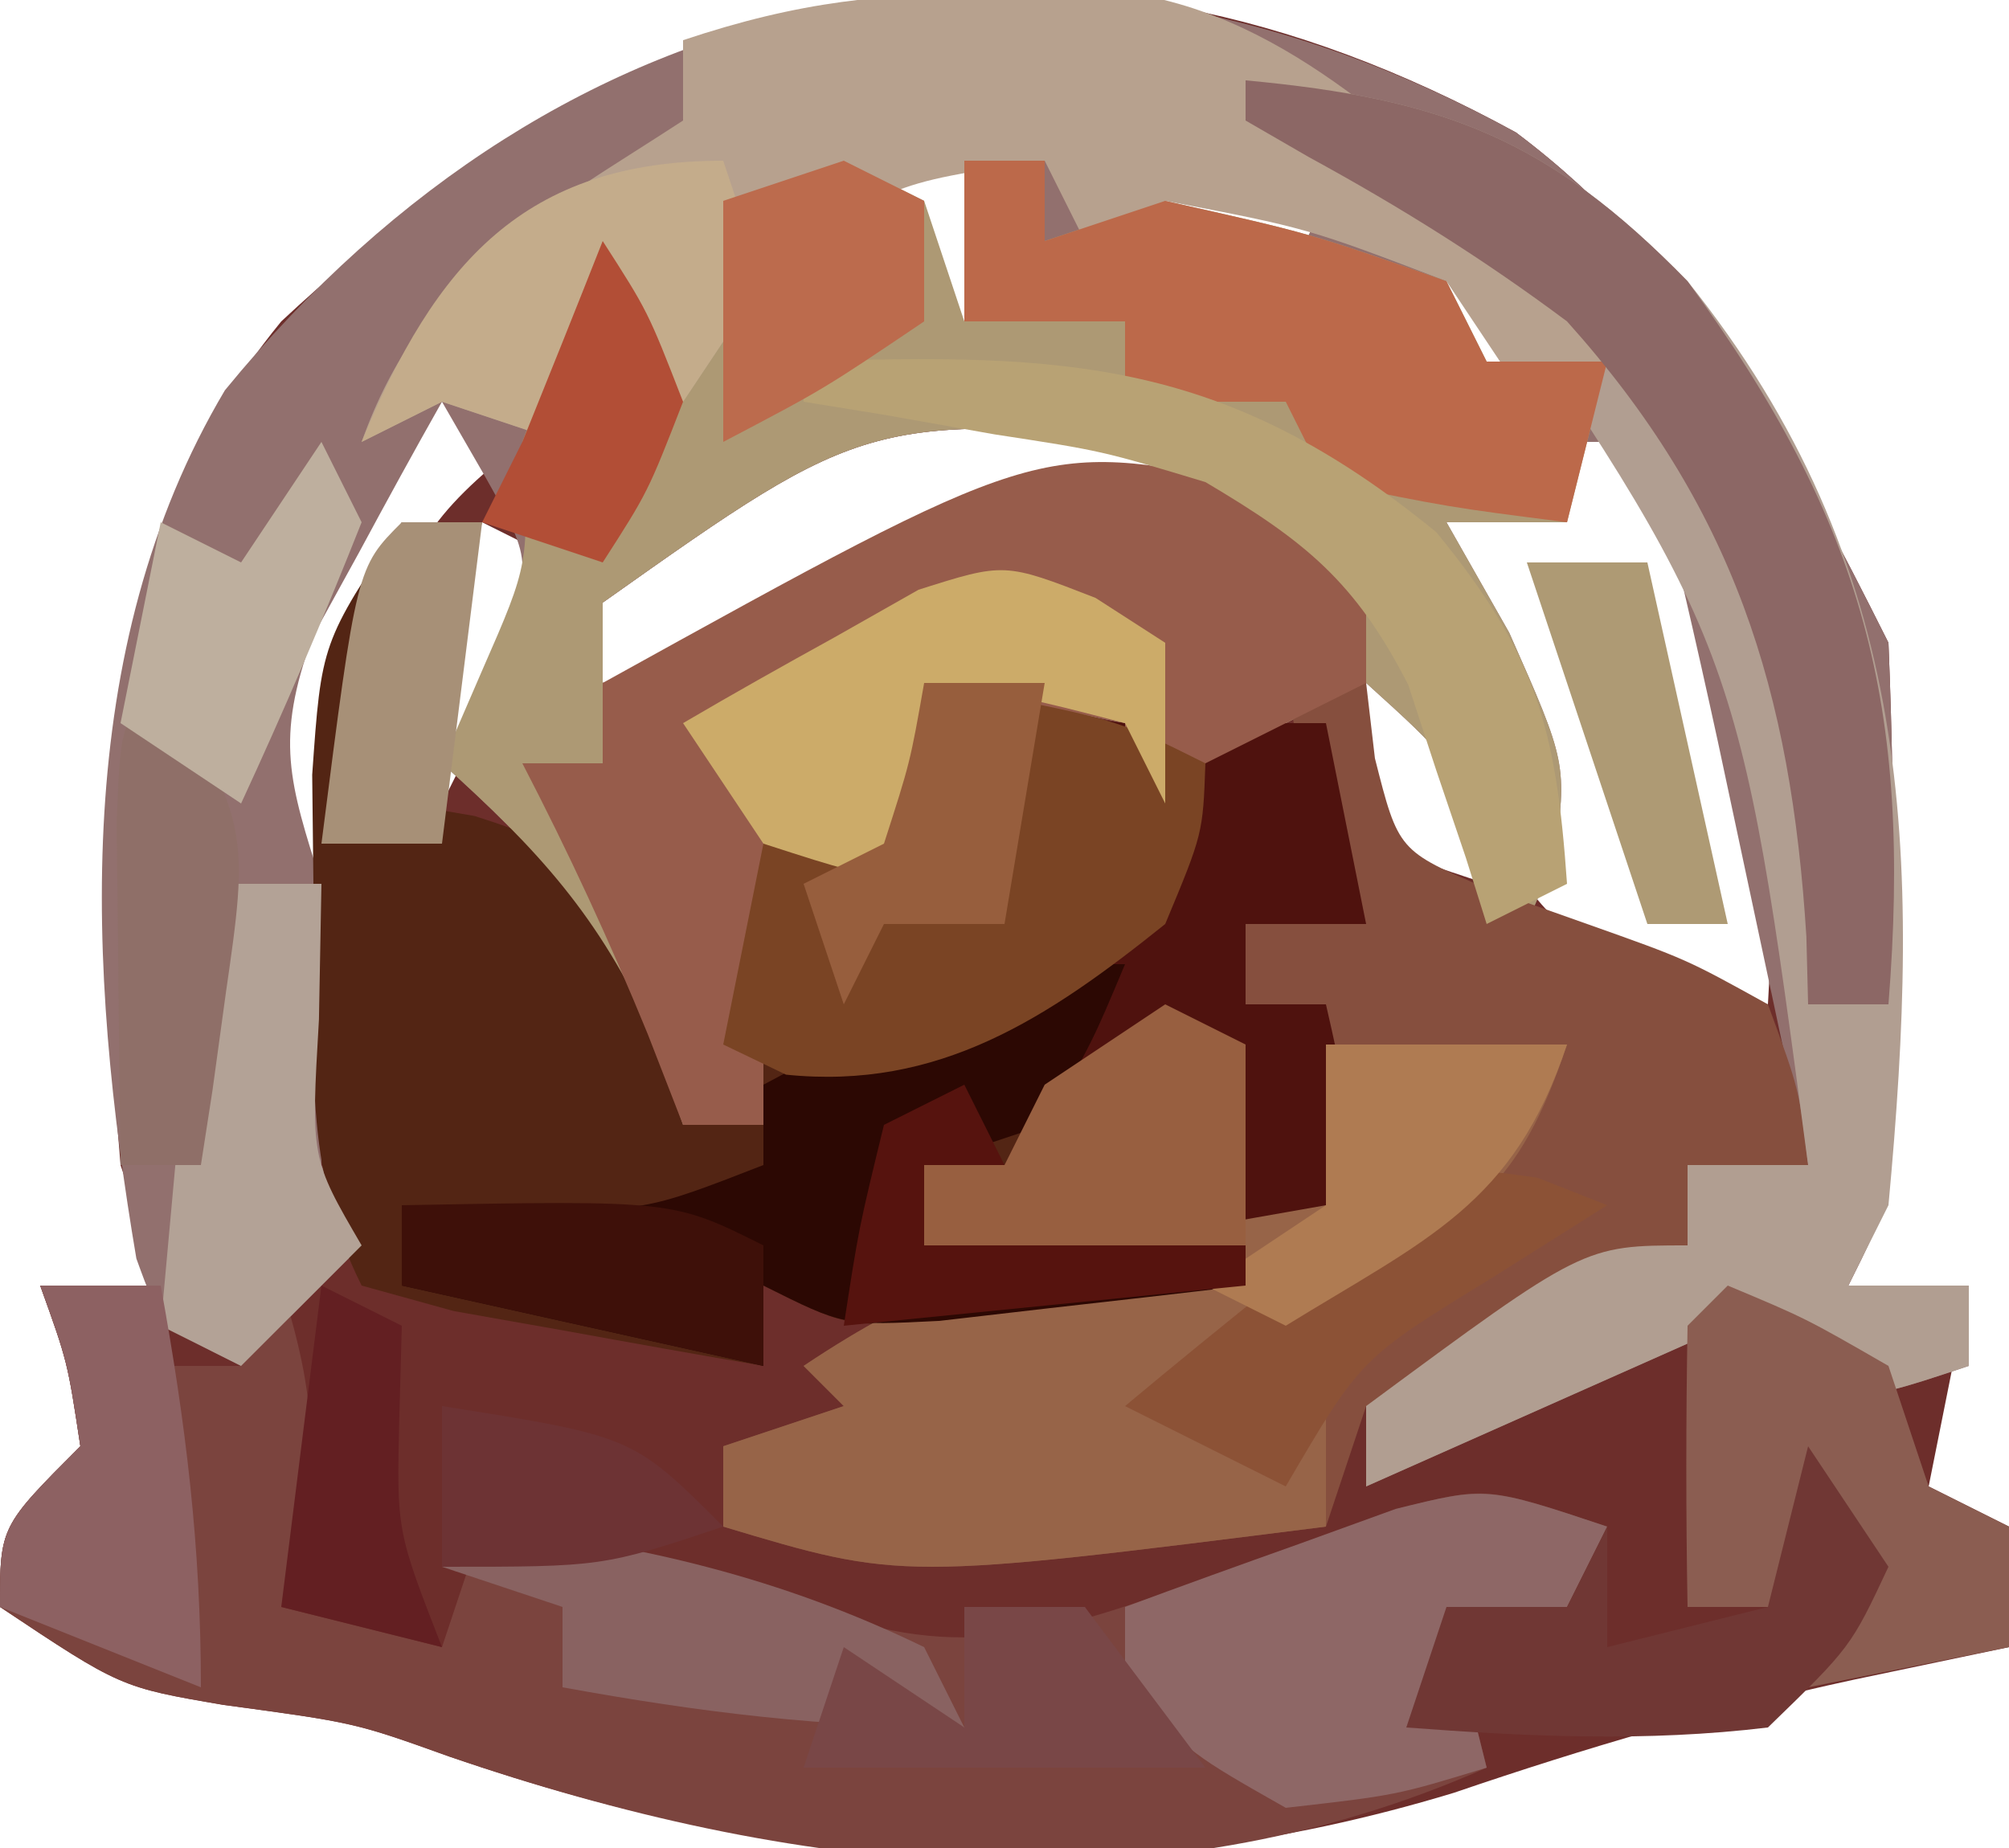 <svg xmlns="http://www.w3.org/2000/svg" width="50" height="46"><path d="M0 0 C4.401 3.302 6.848 7.86 9.27 12.703 C9.367 15.035 9.399 17.369 9.395 19.703 C9.398 21.59 9.398 21.59 9.402 23.516 C9.27 26.703 9.27 26.703 8.27 28.703 C9.26 28.703 10.25 28.703 11.27 28.703 C10.94 30.353 10.61 32.003 10.27 33.703 C11.26 34.198 11.26 34.198 12.27 34.703 C12.27 35.693 12.27 36.683 12.27 37.703 C10.991 37.971 9.712 38.239 8.395 38.516 C4.986 39.255 1.755 40.2 -1.543 41.328 C-10.113 43.932 -18.146 43.313 -26.539 40.43 C-28.902 39.583 -28.902 39.583 -32.168 39.141 C-34.73 38.703 -34.73 38.703 -37.73 36.703 C-37.73 34.703 -37.73 34.703 -35.73 32.703 C-36.049 30.595 -36.049 30.595 -36.73 28.703 C-35.74 28.703 -34.75 28.703 -33.73 28.703 C-34.06 27.713 -34.39 26.723 -34.73 25.703 C-35.362 18.132 -35.746 10.836 -30.73 4.703 C-21.53 -3.883 -11.338 -6.214 0 0 Z M-14.73 -0.297 C-15.06 0.363 -15.39 1.023 -15.73 1.703 C-15.4 2.693 -15.07 3.683 -14.73 4.703 C-15.72 5.198 -15.72 5.198 -16.73 5.703 C-14.42 5.703 -12.11 5.703 -9.73 5.703 C-11.05 5.373 -12.37 5.043 -13.73 4.703 C-13.73 3.383 -13.73 2.063 -13.73 0.703 C-13.07 0.373 -12.41 0.043 -11.73 -0.297 C-12.72 -0.297 -13.71 -0.297 -14.73 -0.297 Z M-11.73 0.703 C-10.73 2.703 -10.73 2.703 -10.73 2.703 Z M-8.73 0.703 C-8.73 1.363 -8.73 2.023 -8.73 2.703 C-7.74 3.033 -6.75 3.363 -5.73 3.703 C-5.4 3.043 -5.07 2.383 -4.73 1.703 C-6.05 1.373 -7.37 1.043 -8.73 0.703 Z M-1.73 3.703 C-2.06 4.363 -2.39 5.023 -2.73 5.703 C-1.74 6.033 -0.75 6.363 0.27 6.703 C-0.06 5.713 -0.39 4.723 -0.73 3.703 C-1.06 3.703 -1.39 3.703 -1.73 3.703 Z M-26.73 5.703 C-30.155 10.674 -31.871 13.847 -31.793 19.891 C-31.784 20.792 -31.775 21.693 -31.766 22.621 C-31.754 23.308 -31.742 23.995 -31.73 24.703 C-31.4 24.703 -31.07 24.703 -30.73 24.703 C-29.278 19.093 -29.278 19.093 -28.293 13.391 C-27.686 10.492 -27.027 9.5 -24.73 7.703 C-25.39 7.043 -26.05 6.383 -26.73 5.703 Z M-22.73 11.703 C-22.73 12.363 -22.73 13.023 -22.73 13.703 C-21.926 13.435 -21.122 13.167 -20.293 12.891 C-14.012 10.797 -14.012 10.797 -7.73 8.703 C-7.73 8.373 -7.73 8.043 -7.73 7.703 C-16.105 7.01 -16.105 7.01 -22.73 11.703 Z M1.27 7.703 C1.27 8.363 1.27 9.023 1.27 9.703 C0.28 9.703 -0.71 9.703 -1.73 9.703 C-1.448 11.163 -1.154 12.621 -0.855 14.078 C-0.612 15.296 -0.612 15.296 -0.363 16.539 C0.136 18.89 0.136 18.89 2.27 20.703 C4.338 21.346 4.338 21.346 6.27 21.703 C6.616 16.049 5.704 12.673 3.27 7.703 C2.61 7.703 1.95 7.703 1.27 7.703 Z M-25.73 9.703 C-26.856 11.536 -26.856 11.536 -27.73 13.703 C-27.4 14.693 -27.07 15.683 -26.73 16.703 C-25.74 14.723 -24.75 12.743 -23.73 10.703 C-24.39 10.373 -25.05 10.043 -25.73 9.703 Z M-3.73 11.703 C-3.73 13.683 -3.73 15.663 -3.73 17.703 C-2.74 18.033 -1.75 18.363 -0.73 18.703 C-1.305 14.772 -1.305 14.772 -3.73 11.703 Z " fill="#6D2E2B" transform="translate(37.73,3.297)"></path><path d="M0 0 C4.401 3.302 6.848 7.86 9.27 12.703 C9.367 15.035 9.399 17.369 9.395 19.703 C9.398 21.59 9.398 21.59 9.402 23.516 C9.27 26.703 9.27 26.703 8.27 28.703 C9.26 28.703 10.25 28.703 11.27 28.703 C11.27 29.363 11.27 30.023 11.27 30.703 C9.395 31.328 9.395 31.328 7.27 31.703 C6.61 31.043 5.95 30.383 5.27 29.703 C2.3 31.023 -0.67 32.343 -3.73 33.703 C-3.73 33.043 -3.73 32.383 -3.73 31.703 C1.681 27.703 1.681 27.703 4.27 27.703 C4.27 27.043 4.27 26.383 4.27 25.703 C5.26 25.703 6.25 25.703 7.27 25.703 C6.791 23.453 6.312 21.203 5.832 18.953 C5.565 17.7 5.298 16.447 5.023 15.156 C4.478 12.658 3.913 10.178 3.27 7.703 C2.61 7.703 1.95 7.703 1.27 7.703 C1.27 8.363 1.27 9.023 1.27 9.703 C0.28 9.703 -0.71 9.703 -1.73 9.703 C-0.957 11.064 -0.957 11.064 -0.168 12.453 C1.27 15.703 1.27 15.703 0.957 18.078 C0.617 18.883 0.617 18.883 0.27 19.703 C-0.019 19.084 -0.308 18.466 -0.605 17.828 C-1.668 15.57 -1.668 15.57 -3.73 13.703 C-5.71 14.693 -7.69 15.683 -9.73 16.703 C-9.73 16.043 -9.73 15.383 -9.73 14.703 C-11.38 14.373 -13.03 14.043 -14.73 13.703 C-14.73 15.353 -14.73 17.003 -14.73 18.703 C-16.05 19.033 -17.37 19.363 -18.73 19.703 C-18.73 21.353 -18.73 23.003 -18.73 24.703 C-19.39 24.703 -20.05 24.703 -20.73 24.703 C-20.978 23.961 -21.225 23.218 -21.48 22.453 C-22.822 19.502 -24.34 17.855 -26.73 15.703 C-26.359 14.961 -25.988 14.218 -25.605 13.453 C-24.419 10.768 -24.419 10.768 -25.676 8.531 C-26.198 7.626 -26.198 7.626 -26.73 6.703 C-27.433 7.945 -28.117 9.197 -28.793 10.453 C-29.176 11.149 -29.559 11.845 -29.953 12.562 C-30.883 15.122 -30.538 16.154 -29.73 18.703 C-29.73 21.036 -29.73 23.37 -29.73 25.703 C-29.4 26.363 -29.07 27.023 -28.73 27.703 C-30.215 29.188 -30.215 29.188 -31.73 30.703 C-33.73 29.703 -33.73 29.703 -34.336 28.031 C-35.56 20.809 -35.973 12.882 -32.133 6.418 C-23.714 -3.877 -11.627 -6.372 0 0 Z M-14.73 -0.297 C-15.06 0.363 -15.39 1.023 -15.73 1.703 C-15.4 2.693 -15.07 3.683 -14.73 4.703 C-15.72 5.198 -15.72 5.198 -16.73 5.703 C-14.42 5.703 -12.11 5.703 -9.73 5.703 C-11.05 5.373 -12.37 5.043 -13.73 4.703 C-13.73 3.383 -13.73 2.063 -13.73 0.703 C-13.07 0.373 -12.41 0.043 -11.73 -0.297 C-12.72 -0.297 -13.71 -0.297 -14.73 -0.297 Z M-11.73 0.703 C-10.73 2.703 -10.73 2.703 -10.73 2.703 Z M-8.73 0.703 C-8.73 1.363 -8.73 2.023 -8.73 2.703 C-7.74 3.033 -6.75 3.363 -5.73 3.703 C-5.4 3.043 -5.07 2.383 -4.73 1.703 C-6.05 1.373 -7.37 1.043 -8.73 0.703 Z M-1.73 3.703 C-2.06 4.363 -2.39 5.023 -2.73 5.703 C-1.74 6.033 -0.75 6.363 0.27 6.703 C-0.06 5.713 -0.39 4.723 -0.73 3.703 C-1.06 3.703 -1.39 3.703 -1.73 3.703 Z M-22.73 11.703 C-22.73 12.363 -22.73 13.023 -22.73 13.703 C-21.926 13.435 -21.122 13.167 -20.293 12.891 C-14.012 10.797 -14.012 10.797 -7.73 8.703 C-7.73 8.373 -7.73 8.043 -7.73 7.703 C-16.105 7.01 -16.105 7.01 -22.73 11.703 Z " fill="#92706E" transform="translate(37.73,3.297)"></path><path d="M0 0 C0.66 0 1.32 0 2 0 C1.34 2.31 0.68 4.62 0 7 C0.598 7.103 1.196 7.206 1.812 7.312 C4.36 8.113 5.415 8.861 7 11 C7 12.32 7 13.64 7 15 C7.66 15 8.32 15 9 15 C8.794 14.216 8.588 13.432 8.375 12.625 C8.251 11.759 8.127 10.893 8 10 C8.66 9.34 9.32 8.68 10 8 C10.66 8 11.32 8 12 8 C12.33 6.68 12.66 5.36 13 4 C13.763 4.165 14.526 4.33 15.312 4.5 C18.036 5.091 18.036 5.091 21 5 C21.66 5 22.32 5 23 5 C23.33 6.65 23.66 8.3 24 10 C23.01 10 22.02 10 21 10 C21 10.66 21 11.32 21 12 C21.66 12 22.32 12 23 12 C23.33 13.65 23.66 15.3 24 17 C20.885 19.076 19.556 19.362 15.938 19.688 C15.06 19.774 14.182 19.86 13.277 19.949 C11 20 11 20 9 19 C9 19.66 9 20.32 9 21 C7.352 20.719 5.707 20.425 4.062 20.125 C3.146 19.963 2.229 19.8 1.285 19.633 C0.154 19.32 0.154 19.32 -1 19 C-2.478 16.044 -2.171 13.35 -2.188 10.062 C-2.202 8.816 -2.216 7.569 -2.23 6.285 C-2 3 -2 3 0 0 Z " fill="#532514" transform="translate(10,13)"></path><path d="M0 0 C0.66 0.33 1.32 0.66 2 1 C2.33 1.99 2.66 2.98 3 4 C3 2.68 3 1.36 3 0 C3.66 0 4.32 0 5 0 C5 0.66 5 1.32 5 2 C5.99 1.67 6.98 1.34 8 1 C11.625 1.812 11.625 1.812 15 3 C15.33 3.66 15.66 4.32 16 5 C16.99 5 17.98 5 19 5 C18.67 6.32 18.34 7.64 18 9 C17.01 9 16.02 9 15 9 C15.773 10.361 15.773 10.361 16.562 11.75 C18 15 18 15 17.688 17.375 C17.347 18.179 17.347 18.179 17 19 C16.711 18.381 16.422 17.762 16.125 17.125 C15.063 14.867 15.063 14.867 13 13 C11.02 13.99 9.04 14.98 7 16 C7 15.34 7 14.68 7 14 C5.35 13.67 3.7 13.34 2 13 C2 14.65 2 16.3 2 18 C0.68 18.33 -0.64 18.66 -2 19 C-2 20.65 -2 22.3 -2 24 C-2.66 24 -3.32 24 -4 24 C-4.371 22.886 -4.371 22.886 -4.75 21.75 C-6.091 18.799 -7.609 17.152 -10 15 C-9.67 14.237 -9.34 13.474 -9 12.688 C-7.826 10.009 -7.826 10.009 -8 7 C-7.374 5.318 -6.712 3.648 -6 2 C-5.34 2.66 -4.68 3.32 -4 4 C-3.67 3.01 -3.34 2.02 -3 1 C-2.01 0.67 -1.02 0.34 0 0 Z M-6 11 C-6 11.66 -6 12.32 -6 13 C-5.196 12.732 -4.391 12.464 -3.562 12.188 C2.719 10.094 2.719 10.094 9 8 C9 7.67 9 7.34 9 7 C0.625 6.307 0.625 6.307 -6 11 Z " fill="#AD9974" transform="translate(21,4)"></path><path d="M0 0 C0.99 0 1.98 0 3 0 C3 0.66 3 1.32 3 2 C3.66 2 4.32 2 5 2 C5.33 1.34 5.66 0.68 6 0 C6.981 3.053 6.981 4.947 6 8 C7.32 8.33 8.64 8.66 10 9 C10.33 8.01 10.66 7.02 11 6 C14.07 6.428 16.714 6.874 19.562 8.125 C23.23 9.442 25.617 8.486 29.211 7.223 C30.008 6.943 30.804 6.663 31.625 6.375 C32.38 6.094 33.136 5.813 33.914 5.523 C36 5 36 5 39 6 C38.67 6.66 38.34 7.32 38 8 C37.01 8 36.02 8 35 8 C35.495 9.98 35.495 9.98 36 12 C27.636 15.717 18.607 14.617 10.191 11.727 C7.829 10.879 7.829 10.879 4.562 10.438 C2 10 2 10 -1 8 C-1 6 -1 6 1 4 C0.681 1.892 0.681 1.892 0 0 Z " fill="#7B443E" transform="translate(1,32)"></path><path d="M0 0 C0.66 0 1.32 0 2 0 C2.072 0.619 2.144 1.238 2.219 1.875 C2.803 4.18 2.803 4.18 5.031 5.125 C5.846 5.414 6.661 5.702 7.5 6 C9.969 6.875 9.969 6.875 12 8 C12.781 10.125 12.781 10.125 13 12 C12.01 12 11.02 12 10 12 C10 12.66 10 13.32 10 14 C4.588 18 4.588 18 2 18 C1.67 18.99 1.34 19.98 1 21 C-9.558 22.333 -9.558 22.333 -14 21 C-14 20.34 -14 19.68 -14 19 C-13.01 18.67 -12.02 18.34 -11 18 C-11.33 17.67 -11.66 17.34 -12 17 C-8.996 14.997 -7.29 14.507 -3.812 13.875 C-2.911 13.707 -2.01 13.54 -1.082 13.367 C-0.395 13.246 0.292 13.125 1 13 C1 11.35 1 9.7 1 8 C0.34 8 -0.32 8 -1 8 C-1 7.34 -1 6.68 -1 6 C-0.34 5.67 0.32 5.34 1 5 C0.67 3.35 0.34 1.7 0 0 Z " fill="#864F3E" transform="translate(32,17)"></path><path d="M0 0 C0.763 0.165 1.526 0.33 2.312 0.5 C5.036 1.091 5.036 1.091 8 1 C8.66 1 9.32 1 10 1 C10.33 2.65 10.66 4.3 11 6 C10.01 6 9.02 6 8 6 C8 6.66 8 7.32 8 8 C8.66 8 9.32 8 10 8 C10.382 9.656 10.714 11.325 11 13 C10 14 10 14 7.715 14.098 C6.34 14.08 6.34 14.08 4.938 14.062 C4.018 14.053 3.099 14.044 2.152 14.035 C1.442 14.024 0.732 14.012 0 14 C0 13.34 0 12.68 0 12 C0.66 12 1.32 12 2 12 C2.33 11.34 2.66 10.68 3 10 C3.66 9.01 4.32 8.02 5 7 C3.639 7.773 3.639 7.773 2.25 8.562 C-1 10 -1 10 -3.375 9.688 C-3.911 9.461 -4.447 9.234 -5 9 C-4.67 7.35 -4.34 5.7 -4 4 C-3.01 4 -2.02 4 -1 4 C-0.67 2.68 -0.34 1.36 0 0 Z " fill="#4F120E" transform="translate(23,17)"></path><path d="M0 0 C1.875 1.375 1.875 1.375 3 3 C3 3.66 3 4.32 3 5 C1.02 5.99 -0.96 6.98 -3 8 C-3 7.34 -3 6.68 -3 6 C-4.65 5.67 -6.3 5.34 -8 5 C-8 6.65 -8 8.3 -8 10 C-9.32 10.33 -10.64 10.66 -12 11 C-12 12.65 -12 14.3 -12 16 C-12.66 16 -13.32 16 -14 16 C-14.433 14.886 -14.433 14.886 -14.875 13.75 C-15.823 11.433 -16.848 9.221 -18 7 C-17.34 7 -16.68 7 -16 7 C-16 6.34 -16 5.68 -16 5 C-5.149 -1.005 -5.149 -1.005 0 0 Z " fill="#975C4B" transform="translate(31,12)"></path><path d="M0 0 C4.917 0.457 7.537 1.448 11 5 C16.662 12.062 16.817 19.207 16 28 C15.67 28.66 15.34 29.32 15 30 C15.99 30 16.98 30 18 30 C18 30.66 18 31.32 18 32 C16.125 32.625 16.125 32.625 14 33 C13.34 32.34 12.68 31.68 12 31 C9.03 32.32 6.06 33.64 3 35 C3 34.34 3 33.68 3 33 C8.412 29 8.412 29 11 29 C11 28.34 11 27.68 11 27 C11.99 27 12.98 27 14 27 C12.276 14.004 12.276 14.004 5.188 3.633 C3.075 2.356 3.075 2.356 0 1 C0 0.67 0 0.34 0 0 Z " fill="#B19E91" transform="translate(31,2)"></path><path d="M0 0 C1.299 -0.021 1.299 -0.021 2.625 -0.043 C6.831 0.365 9.859 3.53 13 6.188 C13.99 7.673 13.99 7.673 15 9.188 C14.01 9.682 14.01 9.682 13 10.188 C12.34 9.197 11.68 8.207 11 7.188 C7.544 5.867 7.544 5.867 4 5.188 C3.01 5.683 3.01 5.683 2 6.188 C1.67 5.527 1.34 4.867 1 4.188 C-2.931 4.762 -2.931 4.762 -6 7.188 C-6.99 8.672 -6.99 8.672 -8 10.188 C-8.66 9.527 -9.32 8.867 -10 8.188 C-10.33 9.178 -10.66 10.168 -11 11.188 C-11.99 10.857 -12.98 10.527 -14 10.188 C-14.99 10.682 -14.99 10.682 -16 11.188 C-14.49 6.96 -11.648 5.566 -8 3.188 C-8 2.527 -8 1.867 -8 1.188 C-5.073 0.212 -3.053 0.023 0 0 Z " fill="#B7A18E" transform="translate(25,-0.188)"></path><path d="M0 0 C1.98 0 3.96 0 6 0 C4.779 3.662 3.632 4.163 0.438 6.188 C-0.389 6.717 -1.215 7.247 -2.066 7.793 C-2.704 8.191 -3.343 8.59 -4 9 C-2.68 9 -1.36 9 0 9 C0 9.99 0 10.98 0 12 C-10.558 13.333 -10.558 13.333 -15 12 C-15 11.34 -15 10.68 -15 10 C-14.01 9.67 -13.02 9.34 -12 9 C-12.33 8.67 -12.66 8.34 -13 8 C-9.996 5.997 -8.29 5.507 -4.812 4.875 C-3.911 4.707 -3.01 4.54 -2.082 4.367 C-1.395 4.246 -0.708 4.125 0 4 C0 2.68 0 1.36 0 0 Z " fill="#976448" transform="translate(33,26)"></path><path d="M0 0 C-0.812 1.938 -0.812 1.938 -2 4 C-2.99 4.33 -3.98 4.66 -5 5 C-5 5.66 -5 6.32 -5 7 C-2.36 7 0.28 7 3 7 C3 7.33 3 7.66 3 8 C1.376 8.195 -0.249 8.381 -1.875 8.562 C-2.78 8.667 -3.685 8.771 -4.617 8.879 C-7 9 -7 9 -9 8 C-9 8.66 -9 9.32 -9 10 C-13.455 9.01 -13.455 9.01 -18 8 C-18 7.34 -18 6.68 -18 6 C-17.072 6.021 -16.144 6.041 -15.188 6.062 C-11.977 6.158 -11.977 6.158 -9 5 C-9 4.34 -9 3.68 -9 3 C-3.375 0 -3.375 0 0 0 Z " fill="#2C0803" transform="translate(28,24)"></path><path d="M0 0 C4.75 0.875 4.75 0.875 7 2 C6.938 3.75 6.938 3.75 6 6 C3.076 8.347 0.366 10.14 -3.438 9.75 C-3.953 9.502 -4.469 9.255 -5 9 C-4.67 7.35 -4.34 5.7 -4 4 C-3.01 4 -2.02 4 -1 4 C-0.67 2.68 -0.34 1.36 0 0 Z " fill="#7A4424" transform="translate(23,17)"></path><path d="M0 0 C0.66 0 1.32 0 2 0 C2 0.66 2 1.32 2 2 C2.99 1.67 3.98 1.34 5 1 C8.625 1.812 8.625 1.812 12 3 C12.33 3.66 12.66 4.32 13 5 C13.99 5 14.98 5 16 5 C15.67 6.32 15.34 7.64 15 9 C12.062 8.625 12.062 8.625 9 8 C8.67 7.34 8.34 6.68 8 6 C6.68 6 5.36 6 4 6 C4 5.34 4 4.68 4 4 C2.68 4 1.36 4 0 4 C0 2.68 0 1.36 0 0 Z " fill="#BC694A" transform="translate(24,4)"></path><path d="M0 0 C4.917 0.457 7.537 1.448 11 5 C15.402 11.034 16.588 15.587 16 23 C15.34 23 14.68 23 14 23 C13.986 22.443 13.972 21.886 13.957 21.312 C13.573 15.174 12.156 10.631 8 6 C5.924 4.45 3.848 3.15 1.574 1.91 C1.055 1.61 0.535 1.309 0 1 C0 0.67 0 0.34 0 0 Z " fill="#8C6765" transform="translate(31,2)"></path><path d="M0 0 C6.56 -0.222 10.502 -0.044 15.75 4.25 C18.241 7.294 18.73 9.129 19 13 C18.01 13.495 18.01 13.495 17 14 C16.83 13.457 16.66 12.915 16.484 12.355 C16.242 11.64 16 10.925 15.75 10.188 C15.518 9.48 15.286 8.772 15.047 8.043 C13.729 5.472 12.481 4.468 10 3 C7.427 2.222 7.427 2.222 4.75 1.812 C3.858 1.654 2.966 1.495 2.047 1.332 C1.371 1.222 0.696 1.113 0 1 C0 0.67 0 0.34 0 0 Z " fill="#B8A274" transform="translate(20,9)"></path><path d="M0 0 C-0.33 0.66 -0.66 1.32 -1 2 C-1.99 2 -2.98 2 -4 2 C-3.67 3.32 -3.34 4.64 -3 6 C-5.25 6.688 -5.25 6.688 -8 7 C-10.312 5.688 -10.312 5.688 -12 4 C-12 3.34 -12 2.68 -12 2 C-10.567 1.468 -9.128 0.95 -7.688 0.438 C-6.487 0.002 -6.487 0.002 -5.262 -0.441 C-3 -1 -3 -1 0 0 Z " fill="#8E6766" transform="translate(40,38)"></path><path d="M0 0 C0.859 0.553 0.859 0.553 1.734 1.117 C1.734 2.437 1.734 3.757 1.734 5.117 C1.404 4.457 1.074 3.797 0.734 3.117 C-1.793 2.462 -1.793 2.462 -4.266 2.117 C-4.266 3.767 -4.266 5.417 -4.266 7.117 C-6.141 6.805 -6.141 6.805 -8.266 6.117 C-8.926 5.127 -9.586 4.137 -10.266 3.117 C-9.027 2.39 -7.774 1.686 -6.516 0.992 C-5.82 0.598 -5.123 0.203 -4.406 -0.203 C-2.266 -0.883 -2.266 -0.883 0 0 Z " fill="#CCAB69" transform="translate(27.266,14.883)"></path><path d="M0 0 C1.938 0.812 1.938 0.812 4 2 C4.33 2.99 4.66 3.98 5 5 C5.66 5.33 6.32 5.66 7 6 C7 6.99 7 7.98 7 9 C5.35 9.33 3.7 9.66 2 10 C2 9.34 2 8.68 2 8 C1.01 8 0.02 8 -1 8 C-1.042 5.667 -1.041 3.333 -1 1 C-0.67 0.67 -0.34 0.34 0 0 Z " fill="#8B5D51" transform="translate(43,32)"></path><path d="M0 0 C0.33 0.99 0.66 1.98 1 3 C0.01 4.485 0.01 4.485 -1 6 C-1.66 5.34 -2.32 4.68 -3 4 C-3.33 4.99 -3.66 5.98 -4 7 C-4.99 6.67 -5.98 6.34 -7 6 C-7.99 6.495 -7.99 6.495 -9 7 C-7.168 2.572 -4.964 0 0 0 Z " fill="#C4AC8B" transform="translate(18,4)"></path><path d="M0 0 C0.572 0.226 1.145 0.451 1.734 0.684 C0.311 1.581 0.311 1.581 -1.141 2.496 C-4.405 4.499 -4.405 4.499 -6.266 7.684 C-7.586 7.024 -8.906 6.364 -10.266 5.684 C-9.028 4.647 -7.775 3.63 -6.516 2.621 C-5.82 2.053 -5.123 1.484 -4.406 0.898 C-2.266 -0.316 -2.266 -0.316 0 0 Z " fill="#8C5236" transform="translate(38.266,29.316)"></path><path d="M0 0 C0.99 0 1.98 0 3 0 C2.979 1.114 2.959 2.228 2.938 3.375 C2.736 6.832 2.736 6.832 4 9 C3.01 9.99 2.02 10.98 1 12 C0.34 11.67 -0.32 11.34 -1 11 C-0.67 7.37 -0.34 3.74 0 0 Z " fill="#B3A296" transform="translate(5,22)"></path><path d="M0 0 C0.66 0.33 1.32 0.66 2 1 C2 2.65 2 4.3 2 6 C-0.64 6 -3.28 6 -6 6 C-6 5.34 -6 4.68 -6 4 C-5.34 4 -4.68 4 -4 4 C-3.67 3.34 -3.34 2.68 -3 2 C-2.01 1.34 -1.02 0.68 0 0 Z " fill="#985F40" transform="translate(29,25)"></path><path d="M0 0 C3.942 0.448 7.424 1.263 11 3 C11.33 3.66 11.66 4.32 12 5 C8.491 5 5.435 4.625 2 4 C2 3.34 2 2.68 2 2 C1.01 1.67 0.02 1.34 -1 1 C-0.67 0.67 -0.34 0.34 0 0 Z " fill="#896261" transform="translate(12,38)"></path><path d="M0 0 C0.99 0 1.98 0 3 0 C3.625 3.435 4 6.491 4 10 C1.525 9.01 1.525 9.01 -1 8 C-1 6 -1 6 1 4 C0.681 1.892 0.681 1.892 0 0 Z " fill="#8D6162" transform="translate(1,32)"></path><path d="M0 0 C0.66 0.99 1.32 1.98 2 3 C1.062 5 1.062 5 -1 7 C-4.025 7.365 -6.967 7.229 -10 7 C-9.67 6.01 -9.34 5.02 -9 4 C-8.01 4 -7.02 4 -6 4 C-5.67 3.34 -5.34 2.68 -5 2 C-5 2.99 -5 3.98 -5 5 C-3.68 4.67 -2.36 4.34 -1 4 C-0.67 2.68 -0.34 1.36 0 0 Z " fill="#703734" transform="translate(45,36)"></path><path d="M0 0 C2.236 3.353 2.173 3.907 1.625 7.688 C1.514 8.496 1.403 9.304 1.289 10.137 C1.194 10.752 1.098 11.366 1 12 C0.34 12 -0.32 12 -1 12 C-1.027 10.188 -1.046 8.375 -1.062 6.562 C-1.074 5.553 -1.086 4.544 -1.098 3.504 C-1 1 -1 1 0 0 Z " fill="#8F6F68" transform="translate(4,17)"></path><path d="M0 0 C0.99 0 1.98 0 3 0 C3.99 1.32 4.98 2.64 6 4 C2.7 4 -0.6 4 -4 4 C-3.67 3.01 -3.34 2.02 -3 1 C-1.515 1.99 -1.515 1.99 0 3 C0 2.01 0 1.02 0 0 Z " fill="#794747" transform="translate(24,40)"></path><path d="M0 0 C1.98 0 3.96 0 6 0 C4.667 4 2.504 4.838 -1 7 C-1.66 6.67 -2.32 6.34 -3 6 C-2.01 5.34 -1.02 4.68 0 4 C0 2.68 0 1.36 0 0 Z " fill="#AF7B52" transform="translate(33,26)"></path><path d="M0 0 C0.99 0 1.98 0 3 0 C2.67 1.98 2.34 3.96 2 6 C1.01 6 0.02 6 -1 6 C-1.33 6.66 -1.66 7.32 -2 8 C-2.33 7.01 -2.66 6.02 -3 5 C-2.34 4.67 -1.68 4.34 -1 4 C-0.348 1.975 -0.348 1.975 0 0 Z " fill="#975E3D" transform="translate(23,17)"></path><path d="M0 0 C0.66 0.33 1.32 0.66 2 1 C1.979 1.763 1.959 2.526 1.938 3.312 C1.871 6.102 1.871 6.102 3 9 C1.68 8.67 0.36 8.34 -1 8 C-0.67 5.36 -0.34 2.72 0 0 Z " fill="#631F22" transform="translate(8,32)"></path><path d="M0 0 C0.33 0.66 0.66 1.32 1 2 C0.34 2 -0.32 2 -1 2 C-1 2.66 -1 3.32 -1 4 C1.64 4 4.28 4 7 4 C7 4.33 7 4.66 7 5 C3.7 5.33 0.4 5.66 -3 6 C-2.625 3.562 -2.625 3.562 -2 1 C-1.34 0.67 -0.68 0.34 0 0 Z " fill="#56130E" transform="translate(24,27)"></path><path d="M0 0 C0.66 0 1.32 0 2 0 C1.67 2.64 1.34 5.28 1 8 C0.01 8 -0.98 8 -2 8 C-1.125 1.125 -1.125 1.125 0 0 Z " fill="#A79077" transform="translate(10,13)"></path><path d="M0 0 C0.99 0 1.98 0 3 0 C3.66 2.97 4.32 5.94 5 9 C4.34 9 3.68 9 3 9 C2.01 6.03 1.02 3.06 0 0 Z " fill="#AE9A74" transform="translate(38,14)"></path><path d="M0 0 C0.33 0.66 0.66 1.32 1 2 C0.064 4.36 -0.933 6.696 -2 9 C-2.99 8.34 -3.98 7.68 -5 7 C-4.67 5.35 -4.34 3.7 -4 2 C-3.34 2.33 -2.68 2.66 -2 3 C-1.34 2.01 -0.68 1.02 0 0 Z " fill="#BEAF9E" transform="translate(8,11)"></path><path d="M0 0 C0.66 0.33 1.32 0.66 2 1 C2 1.99 2 2.98 2 4 C-0.5 5.688 -0.5 5.688 -3 7 C-3 5.02 -3 3.04 -3 1 C-2.01 0.67 -1.02 0.34 0 0 Z " fill="#BC6B4D" transform="translate(21,4)"></path><path d="M0 0 C4.75 0.75 4.75 0.75 7 3 C4 4 4 4 0 4 C0 2.68 0 1.36 0 0 Z " fill="#6D3334" transform="translate(11,35)"></path><path d="M0 0 C6.75 -0.125 6.75 -0.125 9 1 C9 1.99 9 2.98 9 4 C4.545 3.01 4.545 3.01 0 2 C0 1.34 0 0.68 0 0 Z " fill="#3E1009" transform="translate(10,30)"></path><path d="M0 0 C1.125 1.75 1.125 1.75 2 4 C1.125 6.25 1.125 6.25 0 8 C-0.99 7.67 -1.98 7.34 -3 7 C-2.67 6.34 -2.34 5.68 -2 5 C-1.327 3.336 -0.659 1.67 0 0 Z " fill="#B24E36" transform="translate(15,6)"></path></svg>